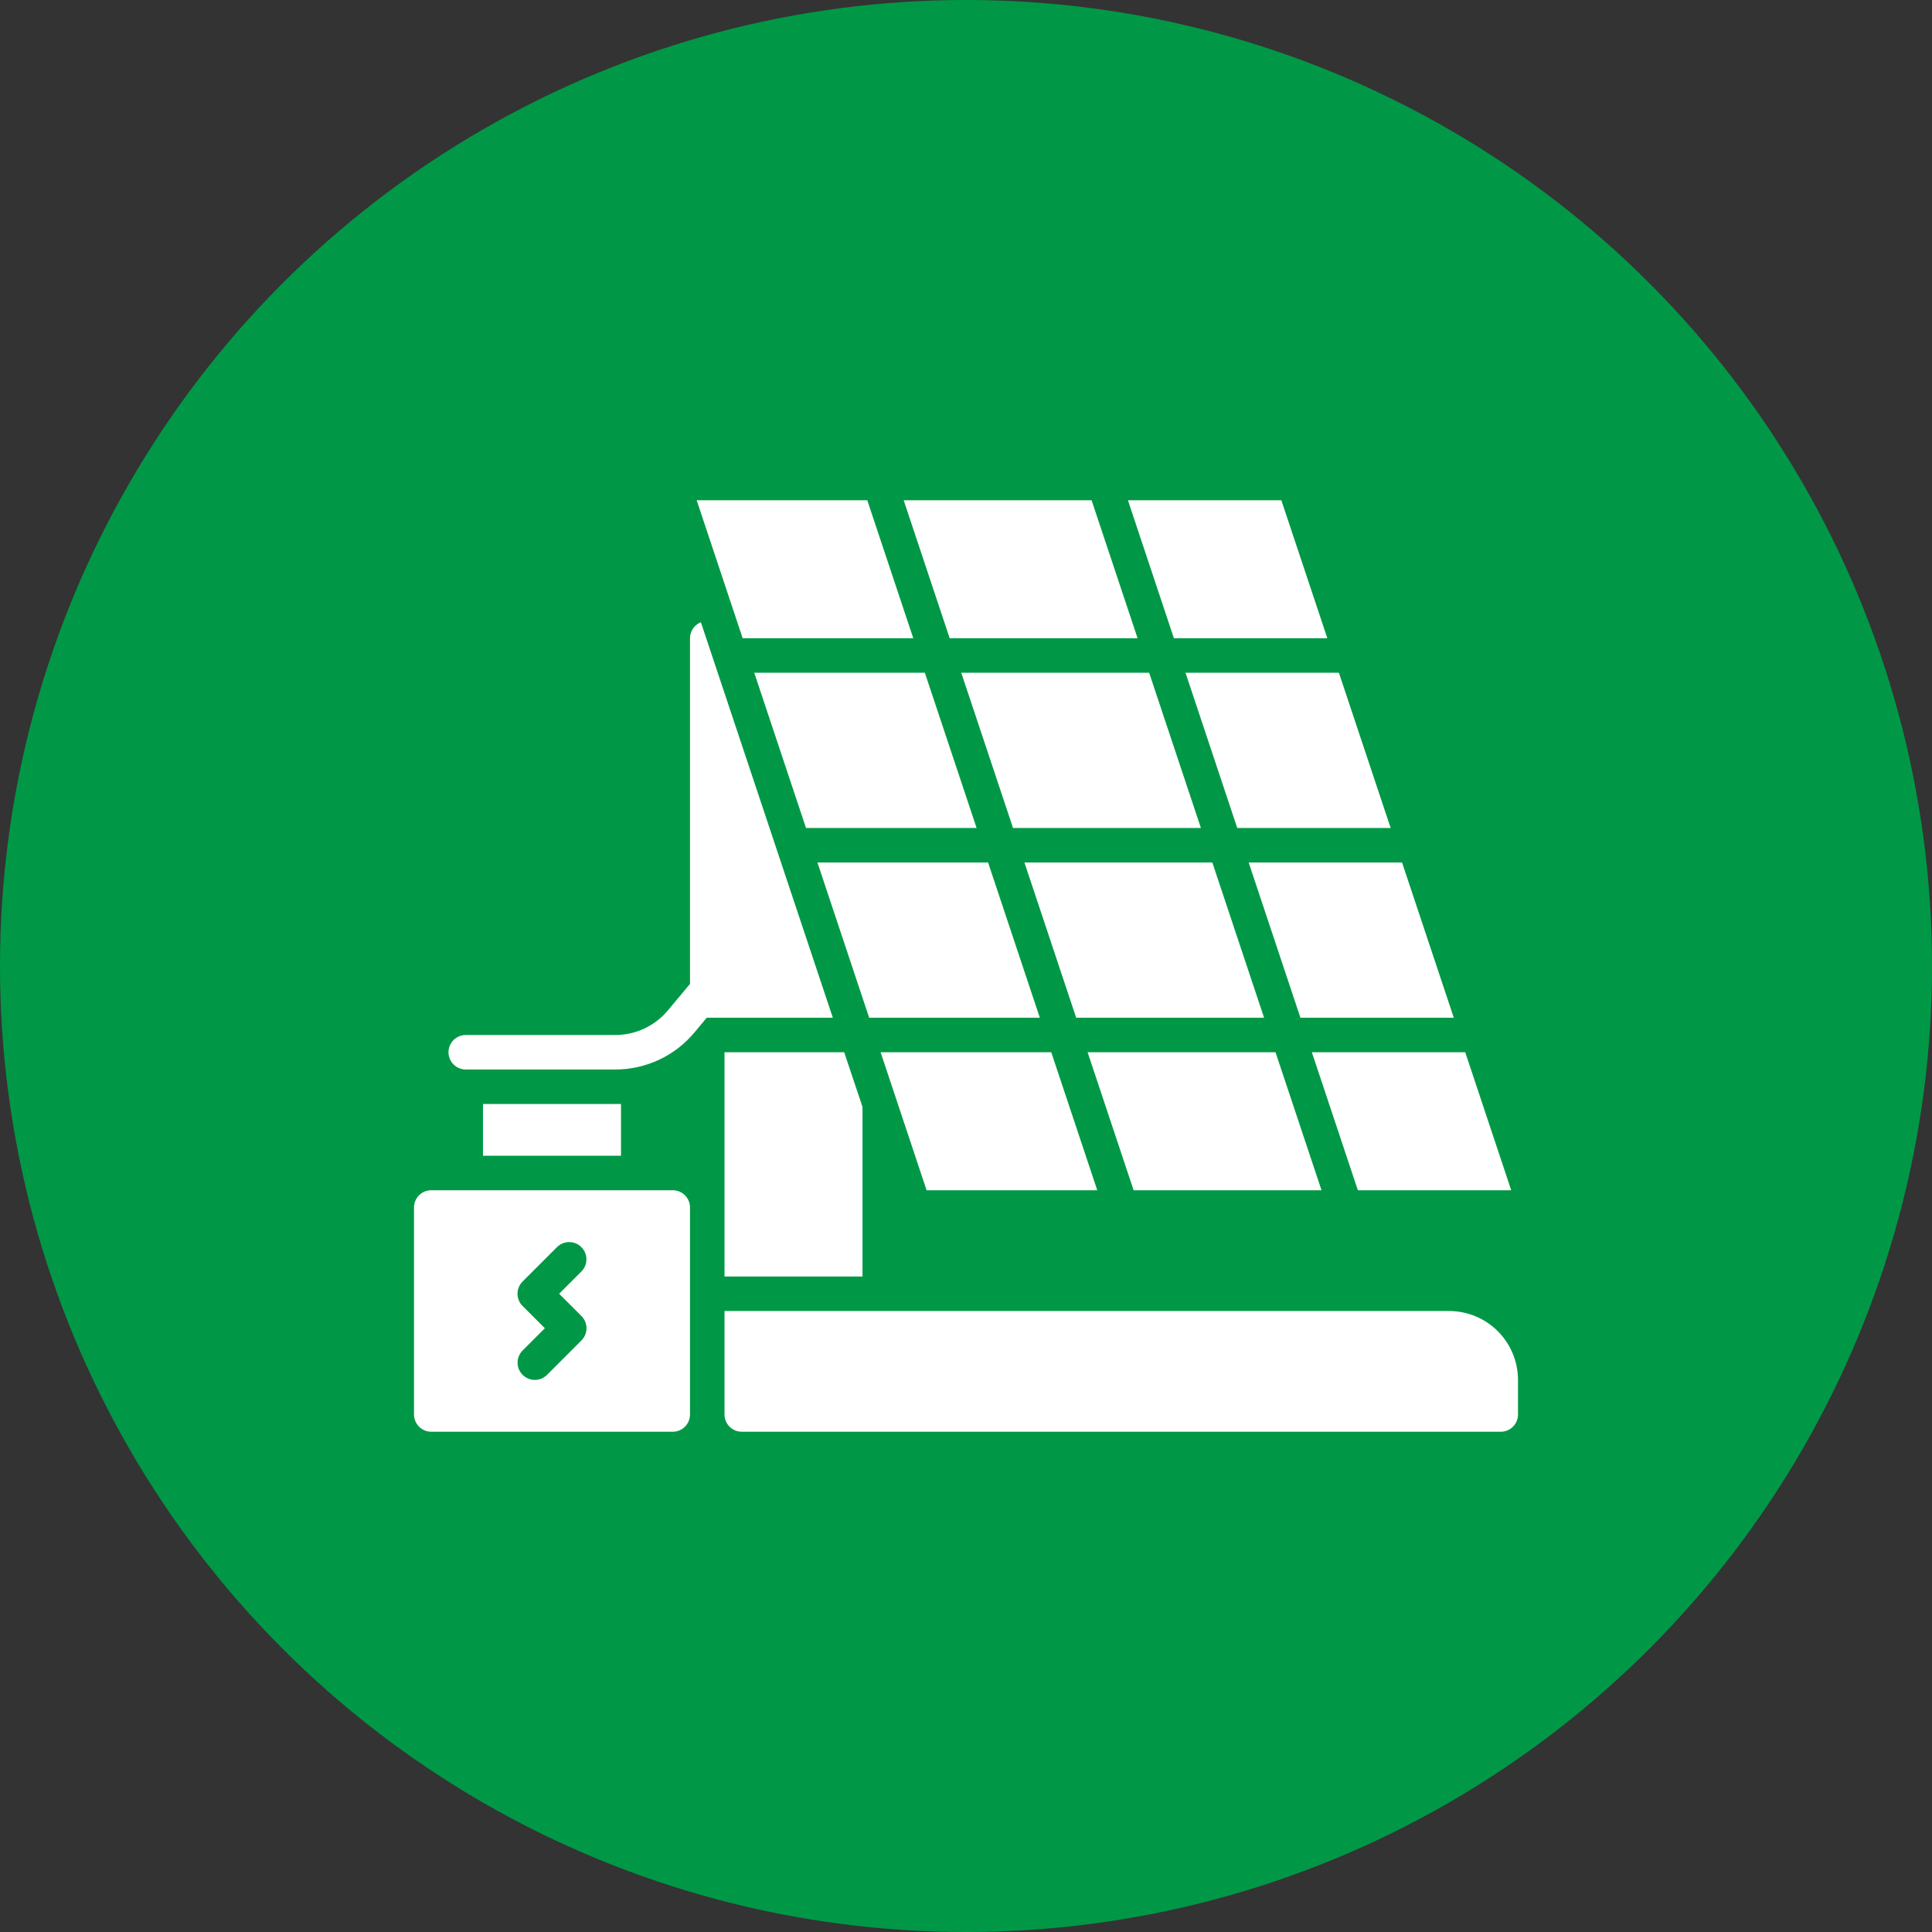 <svg width="70" height="70" viewBox="0 0 70 70" fill="none" xmlns="http://www.w3.org/2000/svg">
<rect x="0" y="0" width="70" height="70" fill="#333333" stroke="none"/>
<circle cx="35" cy="35" r="35" fill="#009846"/>
<g clip-path="url(#clip0_1094_2526)">
<path d="M26.25 46.25H31.25V40.106L30.587 38.125H26.25V46.25Z" fill="white"/>
<path d="M30.175 36.875L25.394 22.544C25.278 22.591 25.178 22.671 25.108 22.774C25.038 22.878 25 23 25 23.125V35.648L24.205 36.602C23.971 36.884 23.678 37.11 23.347 37.265C23.016 37.42 22.654 37.501 22.289 37.5H16.875C16.709 37.5 16.55 37.566 16.433 37.683C16.316 37.8 16.25 37.959 16.25 38.125C16.25 38.291 16.316 38.45 16.433 38.567C16.55 38.684 16.709 38.75 16.875 38.75H22.289C22.838 38.751 23.38 38.63 23.877 38.398C24.375 38.165 24.814 37.825 25.165 37.403L25.608 36.872C25.614 36.872 25.619 36.875 25.625 36.875H30.175Z" fill="white"/>
<path d="M52.5 47.5H26.25V51.25C26.25 51.416 26.316 51.575 26.433 51.692C26.55 51.809 26.709 51.875 26.875 51.875H54.375C54.541 51.875 54.7 51.809 54.817 51.692C54.934 51.575 55 51.416 55 51.25V50C55 49.337 54.737 48.701 54.268 48.232C53.799 47.763 53.163 47.5 52.5 47.5Z" fill="white"/>
<path d="M24.375 43.125H15.625C15.543 43.125 15.462 43.141 15.386 43.172C15.31 43.204 15.241 43.25 15.183 43.308C15.125 43.366 15.079 43.435 15.047 43.511C15.016 43.587 15 43.668 15 43.75V51.25C15 51.332 15.016 51.413 15.047 51.489C15.079 51.565 15.125 51.634 15.183 51.692C15.241 51.75 15.31 51.796 15.386 51.828C15.462 51.859 15.543 51.875 15.625 51.875H24.375C24.457 51.875 24.538 51.859 24.614 51.828C24.69 51.796 24.759 51.75 24.817 51.692C24.875 51.634 24.921 51.565 24.953 51.489C24.984 51.413 25 51.332 25 51.25V43.75C25 43.668 24.984 43.587 24.953 43.511C24.921 43.435 24.875 43.366 24.817 43.308C24.759 43.25 24.69 43.204 24.614 43.172C24.538 43.141 24.457 43.125 24.375 43.125ZM21.067 47.683C21.125 47.741 21.171 47.81 21.202 47.886C21.234 47.962 21.25 48.043 21.25 48.125C21.25 48.207 21.234 48.288 21.202 48.364C21.171 48.44 21.125 48.509 21.067 48.567L19.817 49.817C19.699 49.933 19.541 49.998 19.376 49.997C19.211 49.997 19.053 49.931 18.936 49.814C18.819 49.697 18.753 49.539 18.753 49.374C18.752 49.209 18.817 49.051 18.933 48.933L19.741 48.125L18.933 47.317C18.875 47.259 18.829 47.19 18.798 47.114C18.766 47.038 18.75 46.957 18.75 46.875C18.75 46.793 18.766 46.712 18.798 46.636C18.829 46.56 18.875 46.491 18.933 46.433L20.183 45.183C20.301 45.067 20.459 45.002 20.624 45.003C20.789 45.003 20.947 45.069 21.064 45.186C21.181 45.303 21.247 45.461 21.247 45.626C21.248 45.791 21.183 45.949 21.067 46.067L20.259 46.875L21.067 47.683Z" fill="white"/>
<path d="M17.5 40H22.5V41.875H17.5V40Z" fill="white"/>
<path d="M34.828 24.375L36.704 30H43.511L41.636 24.375H34.828Z" fill="white"/>
<path d="M44.828 30H50.386L48.511 24.375H42.953L44.828 30Z" fill="white"/>
<path d="M41.217 23.125L39.55 18.125H32.742L34.409 23.125H41.217Z" fill="white"/>
<path d="M47.881 43.125L46.214 38.125H39.406L41.073 43.125H47.881Z" fill="white"/>
<path d="M45.8 36.875L43.925 31.25H37.117L38.992 36.875H45.8Z" fill="white"/>
<path d="M27.328 24.375L29.203 30H35.384L33.509 24.375H27.328Z" fill="white"/>
<path d="M39.756 43.125L38.089 38.125H31.906L33.572 43.125H39.756Z" fill="white"/>
<path d="M33.09 23.125L31.423 18.125H25.242L26.908 23.125H33.09Z" fill="white"/>
<path d="M49.198 43.125H54.754L53.088 38.125H47.531L49.198 43.125Z" fill="white"/>
<path d="M47.117 36.875H52.674L50.799 31.25H45.242L47.117 36.875Z" fill="white"/>
<path d="M37.675 36.875L35.8 31.25H29.617L31.492 36.875H37.675Z" fill="white"/>
<path d="M48.092 23.125L46.425 18.125H40.867L42.533 23.125H48.092Z" fill="white"/>
</g>
<defs>
<clipPath id="clip0_1094_2526">
<rect width="40" height="40" fill="white" transform="translate(15 15)"/>
</clipPath>
</defs>
</svg>
